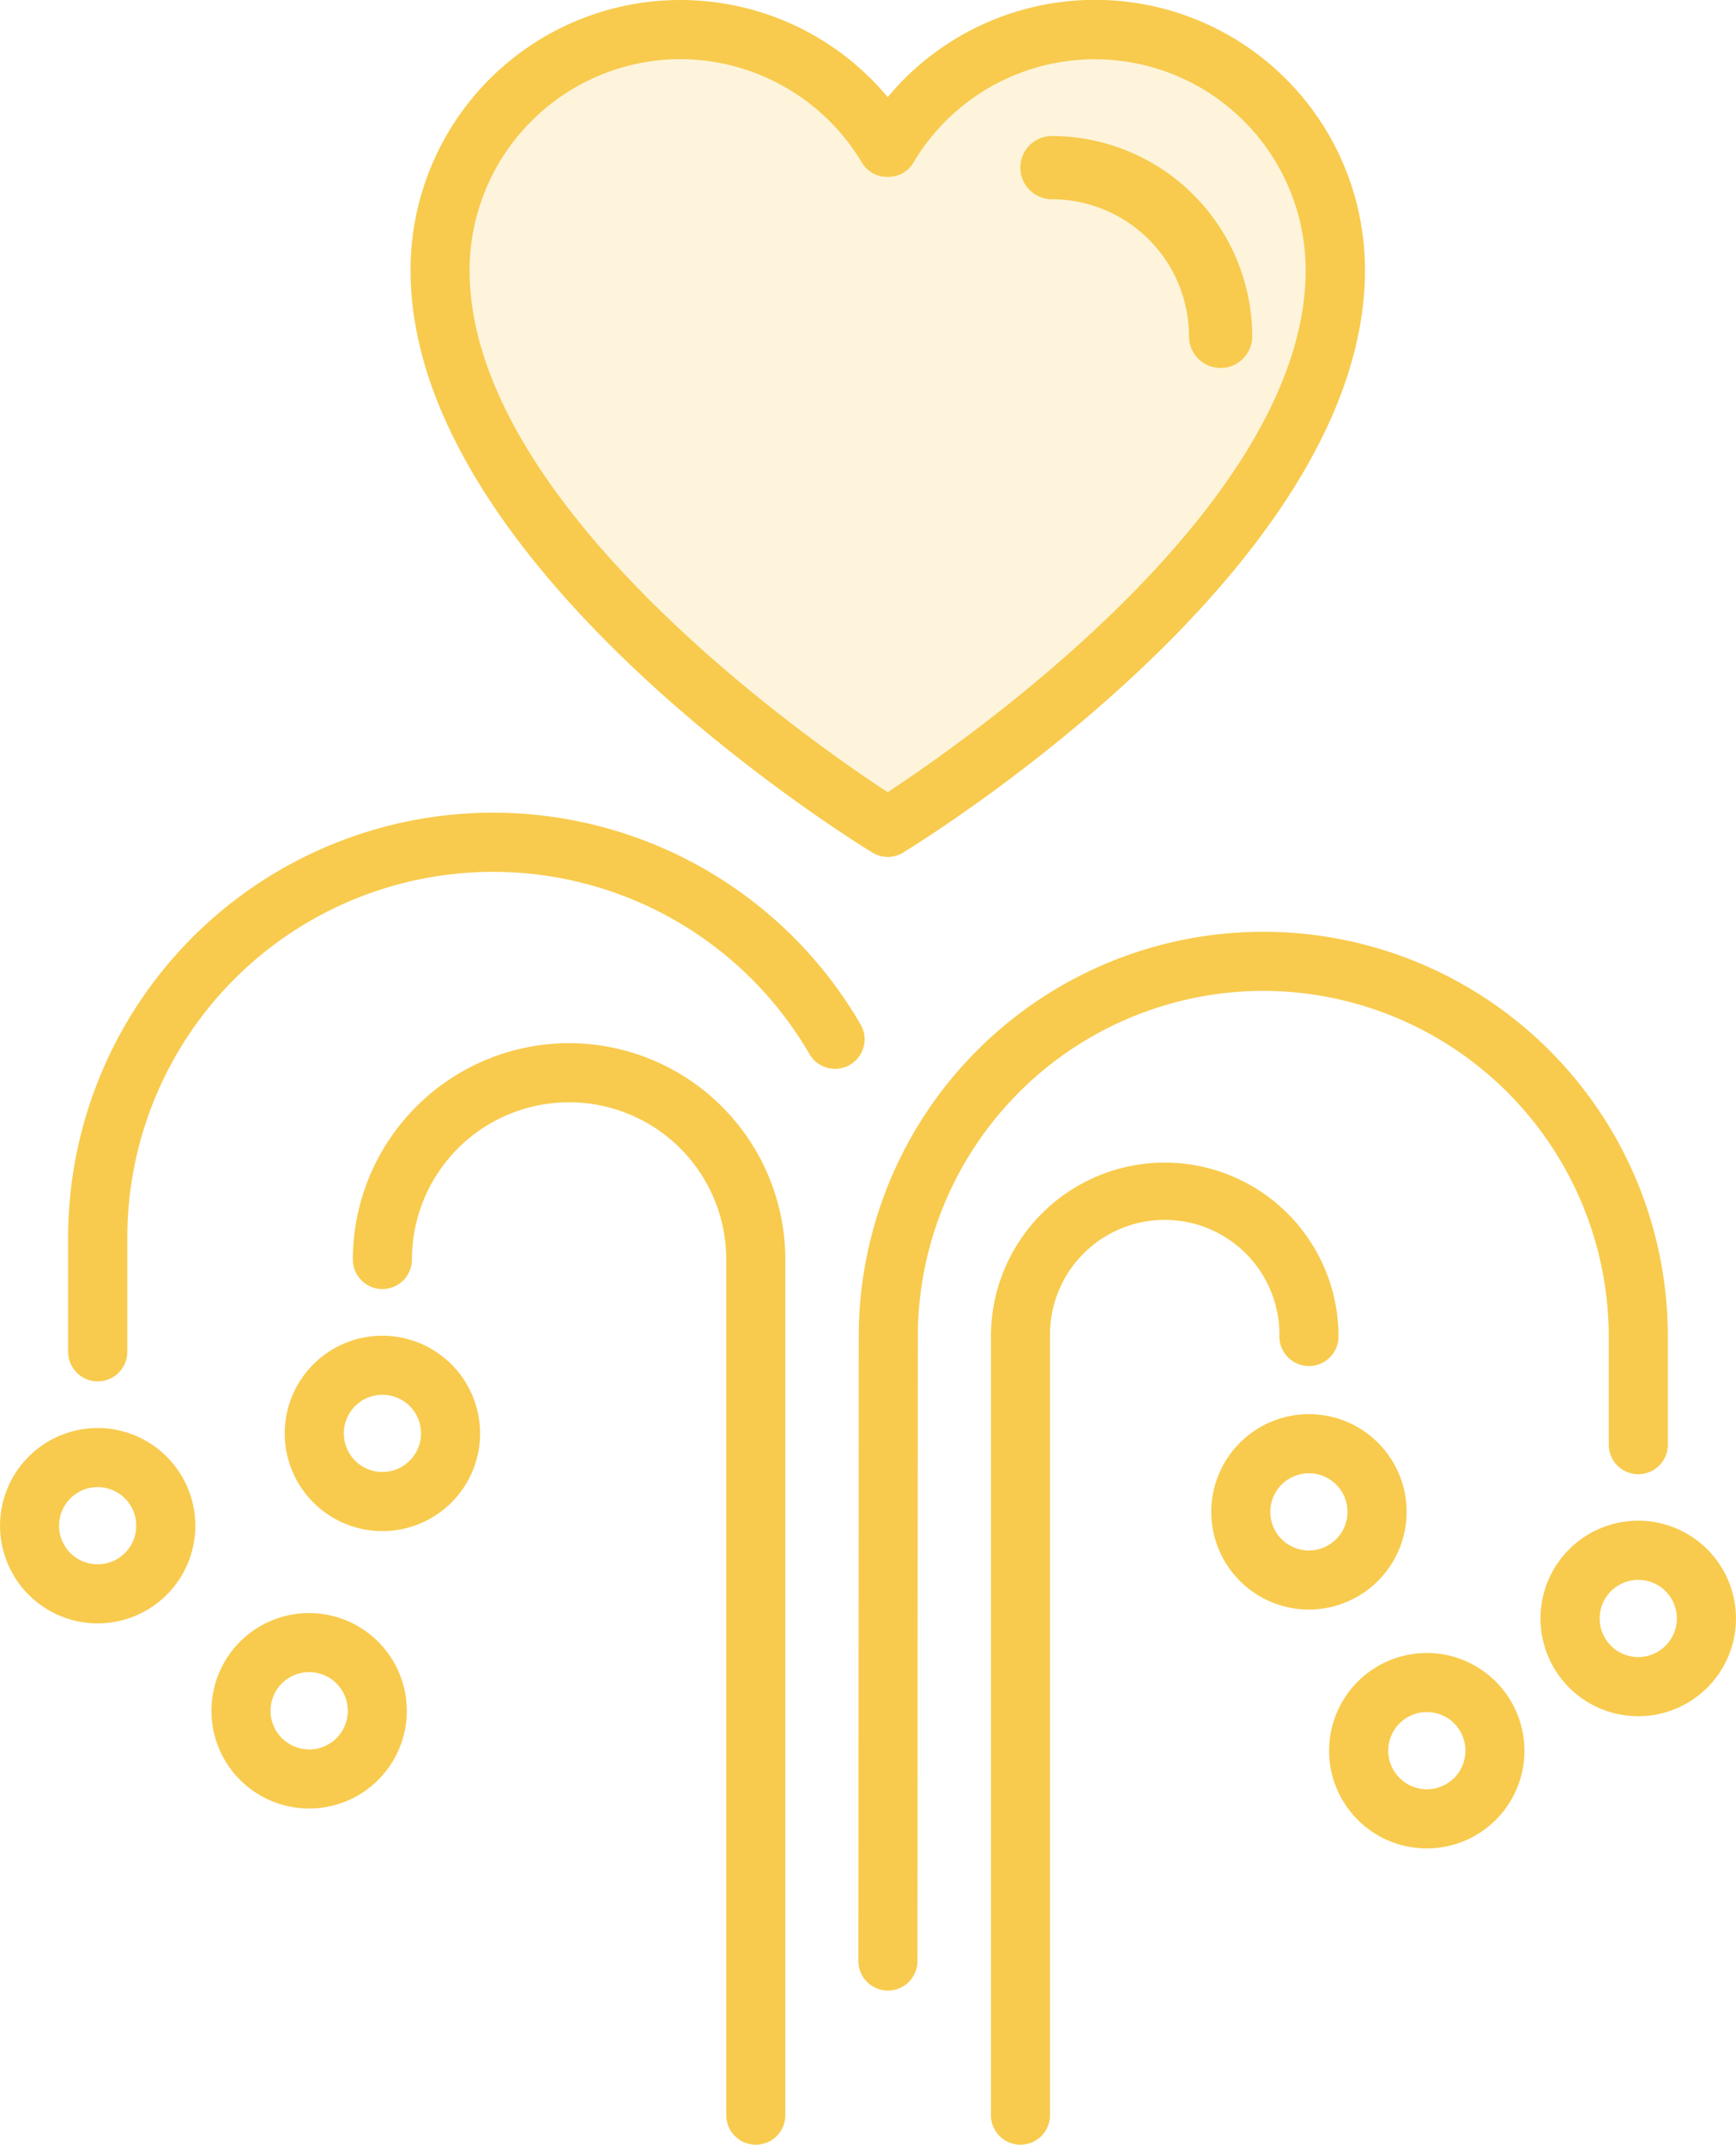<svg xmlns="http://www.w3.org/2000/svg" xmlns:xlink="http://www.w3.org/1999/xlink" width="59.701" height="73.733" viewBox="0 0 59.701 73.733">
  <defs>
    <clipPath id="clip-path">
      <rect id="Rectangle_3833" data-name="Rectangle 3833" width="59.701" height="73.733" transform="translate(0 0)" fill="none"/>
    </clipPath>
  </defs>
  <g id="Groupe_55240" data-name="Groupe 55240" clip-path="url(#clip-path)">
    <path id="Tracé_102122" data-name="Tracé 102122" d="M31.178,28.1c2.143,0,15.486-13.071,15.486-18.8S37.183-3.168,31.379,5.224C23.842-3.344,15.941,3.741,15.941,9.472S28.582,28.1,31.178,28.1" transform="translate(-0.649 -0.051)" fill="rgba(248,203,78,0.2)"/>
    <path id="Tracé_102123" data-name="Tracé 102123" d="M3.357,51.179a3.358,3.358,0,1,0,3.361,3.359,3.362,3.362,0,0,0-3.361-3.359m0,4.685a1.327,1.327,0,1,1,1.328-1.326,1.327,1.327,0,0,1-1.328,1.326" transform="translate(0 -2.085)" fill="#f8cb4e"/>
    <path id="Tracé_102124" data-name="Tracé 102124" d="M58.591,54.5a3.361,3.361,0,1,0,3.359,3.359A3.364,3.364,0,0,0,58.591,54.5m0,4.688a1.327,1.327,0,1,1,1.326-1.329,1.33,1.33,0,0,1-1.326,1.329" transform="translate(-2.25 -2.22)" fill="#f8cb4e"/>
    <path id="Tracé_102125" data-name="Tracé 102125" d="M30.6,29.309a1.018,1.018,0,0,0,.53.152,1,1,0,0,0,.53-.152c.648-.4,15.88-9.777,15.88-20.017A9.28,9.28,0,0,0,31.127,3.339,9.28,9.28,0,0,0,14.718,9.291c0,10.233,15.23,19.622,15.879,20.017M24.008,2.034a7.287,7.287,0,0,1,6.244,3.577.994.994,0,0,0,.875.468h0A.992.992,0,0,0,32,5.611,7.251,7.251,0,0,1,45.5,9.291c0,8.092-11.826,16.274-14.376,17.943-2.55-1.669-14.376-9.851-14.376-17.943a7.266,7.266,0,0,1,7.256-7.258" transform="translate(-0.599 0)" fill="#f8cb4e"/>
    <path id="Tracé_102126" data-name="Tracé 102126" d="M50.143,54.039A3.359,3.359,0,1,0,46.783,57.4a3.363,3.363,0,0,0,3.359-3.359m-3.359,1.328a1.327,1.327,0,1,1,1.326-1.328,1.329,1.329,0,0,1-1.326,1.328" transform="translate(-1.769 -2.065)" fill="#f8cb4e"/>
    <path id="Tracé_102127" data-name="Tracé 102127" d="M29.8,37.173a1.012,1.012,0,0,0-.106-.768A14.613,14.613,0,0,0,2.442,43.739V47.66a1.017,1.017,0,0,0,2.035,0V43.739a12.579,12.579,0,0,1,23.46-6.311,1.017,1.017,0,0,0,1.862-.254" transform="translate(-0.099 -1.187)" fill="#f8cb4e"/>
    <path id="Tracé_102128" data-name="Tracé 102128" d="M44.7,35.425A11.9,11.9,0,0,1,56.578,47.306v3.72a1.016,1.016,0,0,0,2.032,0v-3.72a13.912,13.912,0,1,0-27.825,0l-.012,21.472a1.016,1.016,0,1,0,2.032,0l.012-21.473A11.894,11.894,0,0,1,44.7,35.425" transform="translate(-1.253 -1.36)" fill="#f8cb4e"/>
    <path id="Tracé_102129" data-name="Tracé 102129" d="M20.086,37.386a7.445,7.445,0,0,0-7.436,7.437,1.016,1.016,0,0,0,2.032,0,5.4,5.4,0,0,1,10.809,0V74.24a1.016,1.016,0,1,0,2.032,0V44.823a7.445,7.445,0,0,0-7.436-7.437" transform="translate(-0.515 -1.523)" fill="#f8cb4e"/>
    <path id="Tracé_102130" data-name="Tracé 102130" d="M13.567,47.87a3.359,3.359,0,1,0,3.359,3.357,3.363,3.363,0,0,0-3.359-3.357m0,4.685a1.327,1.327,0,1,1,1.328-1.328,1.329,1.329,0,0,1-1.328,1.328" transform="translate(-0.416 -1.95)" fill="#f8cb4e"/>
    <path id="Tracé_102131" data-name="Tracé 102131" d="M10.939,57.81A3.36,3.36,0,1,0,14.3,61.171a3.365,3.365,0,0,0-3.359-3.361m0,4.687a1.328,1.328,0,1,1,1.328-1.326A1.327,1.327,0,0,1,10.939,62.5" transform="translate(-0.309 -2.355)" fill="#f8cb4e"/>
    <path id="Tracé_102132" data-name="Tracé 102132" d="M45.445,47.643a1.017,1.017,0,0,0,2.034,0,5.977,5.977,0,1,0-11.954,0V74.414a1.016,1.016,0,1,0,2.032,0V47.643a3.945,3.945,0,1,1,7.889,0" transform="translate(-1.447 -1.697)" fill="#f8cb4e"/>
    <path id="Tracé_102133" data-name="Tracé 102133" d="M51.009,59.242A3.359,3.359,0,1,0,54.367,62.6a3.365,3.365,0,0,0-3.357-3.361m0,4.687A1.327,1.327,0,1,1,52.337,62.6a1.328,1.328,0,0,1-1.328,1.326" transform="translate(-1.941 -2.413)" fill="#f8cb4e"/>
    <path id="Tracé_102134" data-name="Tracé 102134" d="M37.666,7.049a4.721,4.721,0,0,1,4.714,4.714,1.087,1.087,0,1,0,2.174,0,6.9,6.9,0,0,0-6.888-6.888,1.087,1.087,0,1,0,0,2.174" transform="translate(-1.49 -0.199)" fill="#f8cb4e"/>
  </g>
</svg>
